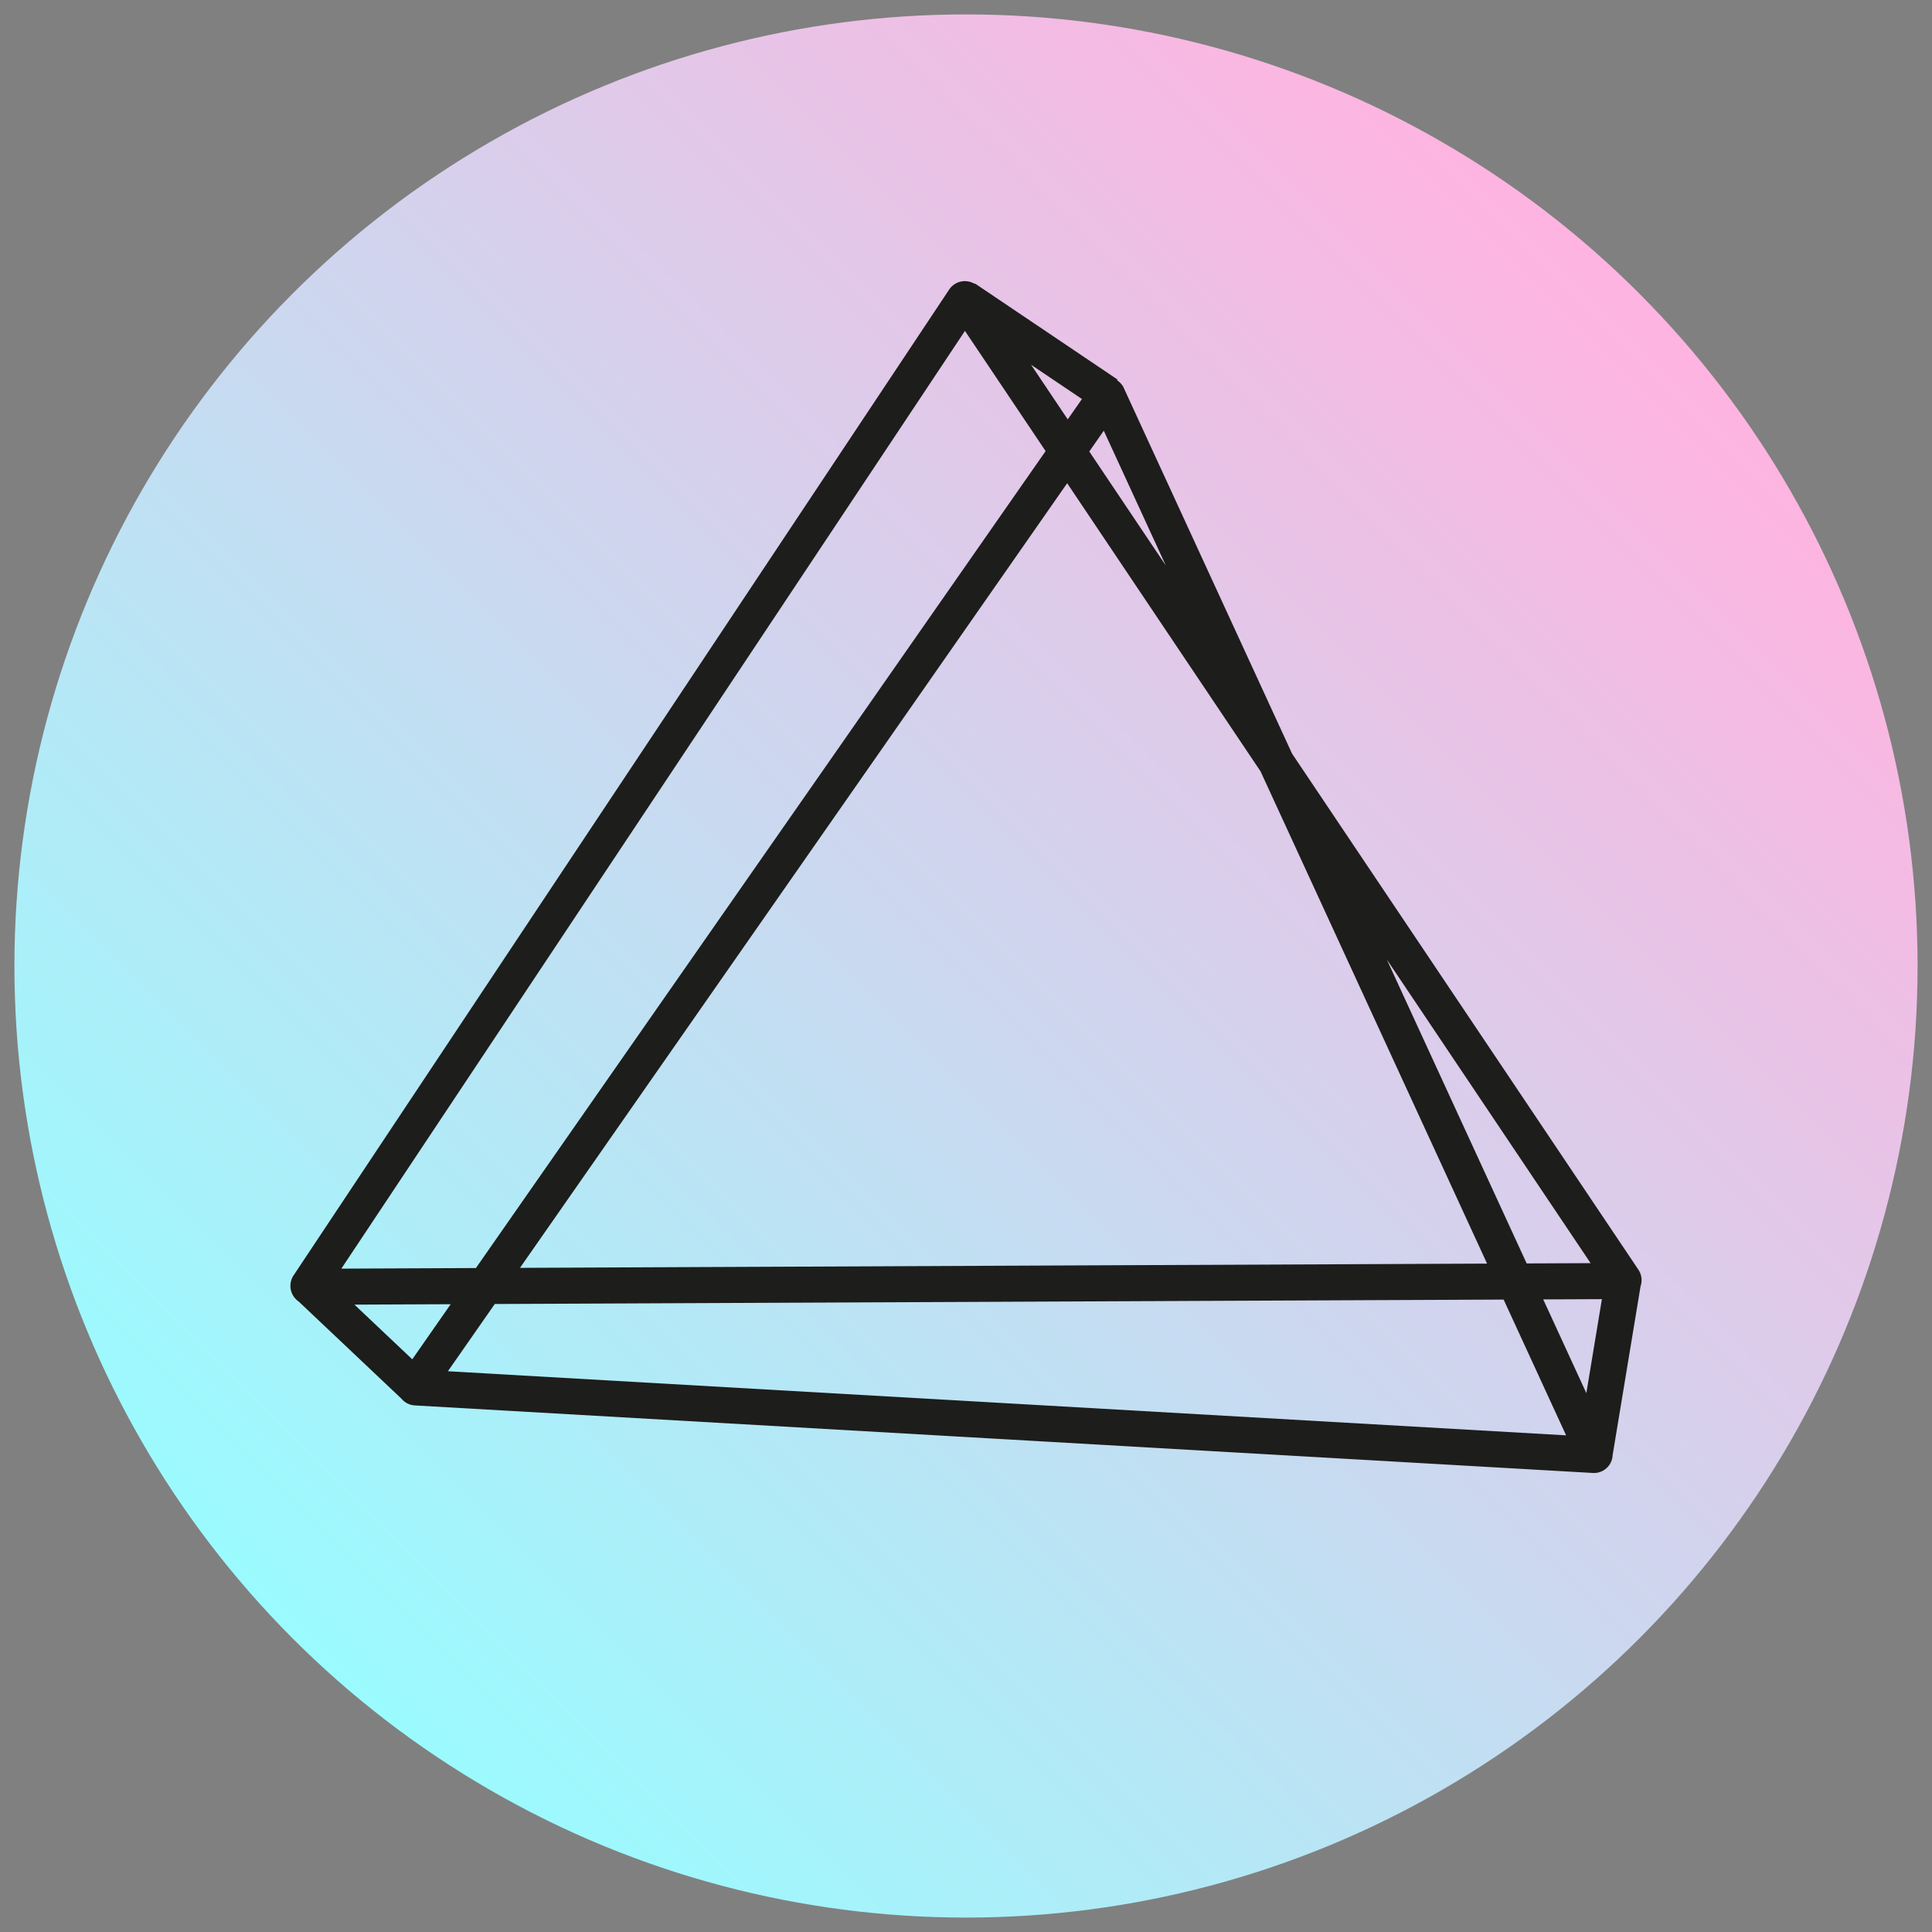 <?xml version="1.0" encoding="UTF-8" standalone="no"?>
<svg
   data-name="Ebene 1"
   viewBox="0 0 268 268"
   version="1.1"
   id="svg482"
   sodipodi:docname="logo-light.svg"
   width="268"
   height="268"
   inkscape:version="1.1.1 (3bf5ae0, 2021-09-20)"
   xmlns:inkscape="http://www.inkscape.org/namespaces/inkscape"
   xmlns:sodipodi="http://sodipodi.sourceforge.net/DTD/sodipodi-0.dtd"
   xmlns="http://www.w3.org/2000/svg"
   xmlns:svg="http://www.w3.org/2000/svg">
  <rect x="0" y="0" width="268" height="268" fill="#808080" stroke="none"/>
  <sodipodi:namedview
     id="namedview484"
     pagecolor="#ffffff"
     bordercolor="#666666"
     borderopacity="1.0"
     inkscape:pageshadow="2"
     inkscape:pageopacity="0.0"
     inkscape:pagecheckerboard="0"
     showgrid="false"
     fit-margin-top="2"
     fit-margin-left="2"
     fit-margin-right="2"
     fit-margin-bottom="2"
     inkscape:zoom="3.1543575"
     inkscape:cx="36.933036"
     inkscape:cy="133.9417"
     inkscape:window-width="2560"
     inkscape:window-height="1384"
     inkscape:window-x="0"
     inkscape:window-y="28"
     inkscape:window-maximized="1"
     inkscape:current-layer="svg482"
     lock-margins="true" />
  <defs
     id="defs476">
    <linearGradient
       id="a"
       x1="45.04"
       y1="231.72"
       x2="231.72"
       y2="45.04"
       gradientUnits="userSpaceOnUse"
       gradientTransform="translate(-4.38,-4.38)">
      <stop
         offset="0"
         stop-color="#fff"
         id="stop469" />
      <stop
         offset="0"
         stop-color="#9afbfe"
         id="stop471" />
      <stop
         offset="1"
         stop-color="#ffb3e0"
         id="stop473" />
    </linearGradient>
  </defs>
  <circle
     cx="134"
     cy="134"
     r="132"
     style="fill:url(#a)"
     id="circle478" />
  <path
     d="m 225.19,177.51 -4,24.19 m -178.28,-23.2 14.81,14 M 153.48,54.85 57.62,192.31 a 0.09,0.09 0 0 0 0.07,0.15 L 221.1,201.83 a 0.09,0.09 0 0 0 0.09,-0.13 L 153.62,54.87 a 0.1,0.1 0 0 0 -0.14,-0.02 z m -19.74,-13.29 L 42.8,178.31 a 0.13,0.13 0 0 0 0.11,0.19 L 225.09,177.7 a 0.12,0.12 0 0 0 0.1,-0.19 L 133.95,41.56 a 0.12,0.12 0 0 0 -0.21,0 z m 0.11,-0.16 19.77,13.32"
     style="fill:none;stroke:#1d1d1b;stroke-width:5px;stroke-miterlimit:10"
     id="path480" />
</svg>
